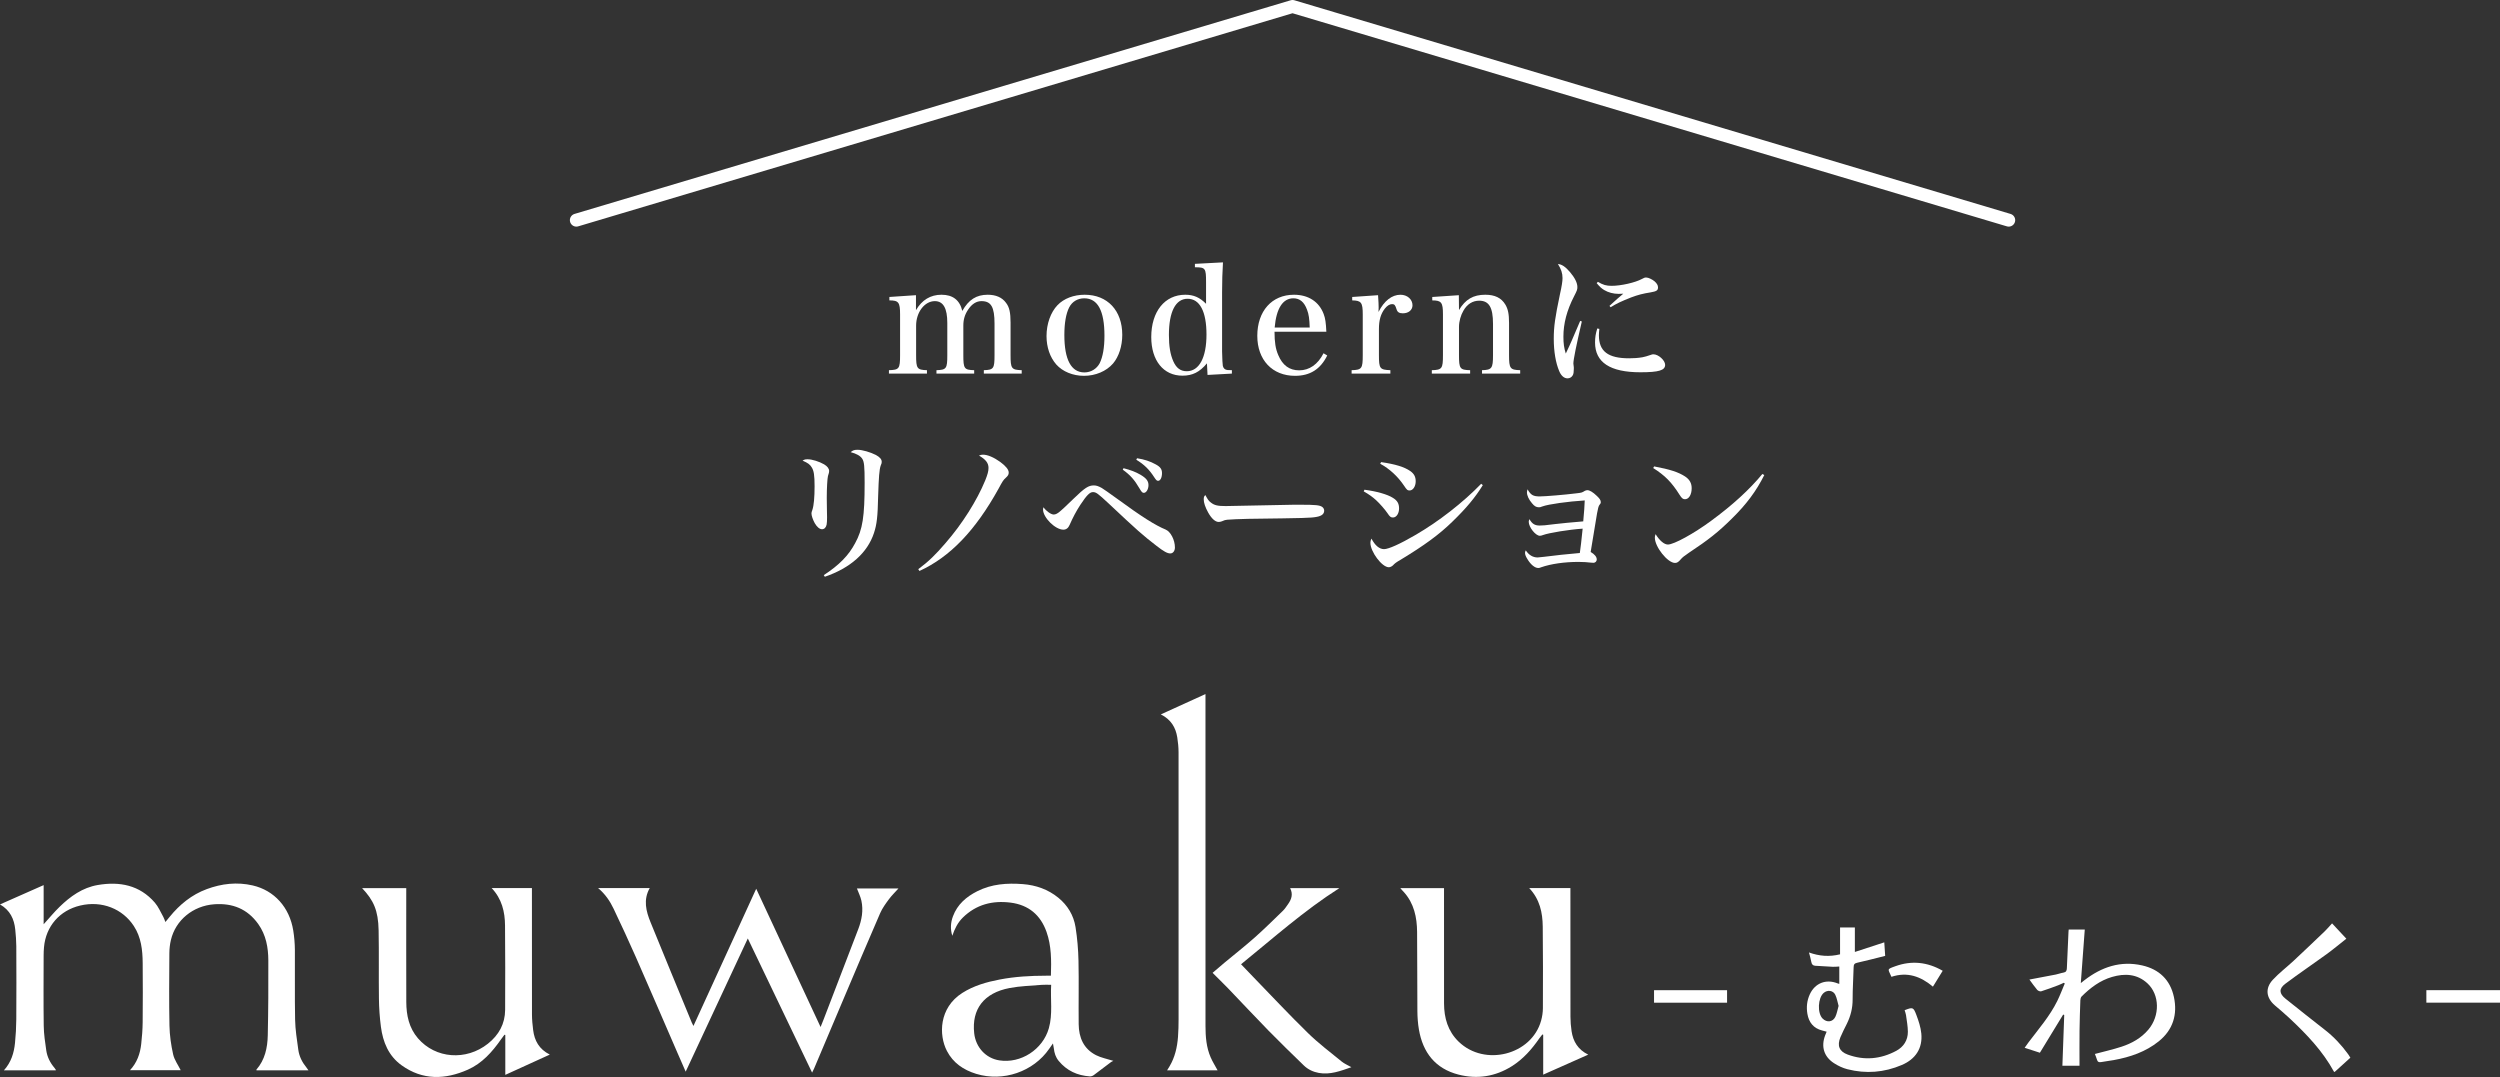 <?xml version="1.0" encoding="UTF-8"?>
<svg id="_レイヤー_2" data-name="レイヤー_2" xmlns="http://www.w3.org/2000/svg" viewBox="0 0 353.454 152.265">
  <rect x="0" y="0" width="353.454" height="152.265" fill="#333333" stroke="none"/>
  <defs>
    <style>
      .cls-1 {
        fill: none;
        stroke: #fff;
        stroke-linecap: round;
        stroke-linejoin: round;
        stroke-width: 1.833px;
      }

      .cls-2 {
        fill: #fff;
      }
    </style>
  </defs>
  <g id="_レイヤー_2-2" data-name="レイヤー_2">
    <g>
      <g id="modarnに増改築">
        <g>
          <path class="cls-2" d="M129.501,43.855c.84-1.449,2.058-2.184,3.611-2.184,1.596,0,2.583.756,2.939,2.289.903-1.596,1.995-2.289,3.59-2.289,1.155,0,2.037.378,2.583,1.134.483.609.651,1.386.651,2.813v4.598c0,1.89.126,2.079,1.575,2.121v.483h-5.354v-.483c1.386-.042,1.512-.231,1.512-2.121v-4.451c0-2.373-.483-3.191-1.848-3.191-.714,0-1.344.399-1.869,1.176-.483.714-.693,1.407-.693,2.289v4.178c0,1.911.126,2.079,1.533,2.121v.483h-5.333v-.483c1.407-.042,1.533-.231,1.533-2.121v-4.556c0-2.079-.567-3.086-1.764-3.086-1.449,0-2.646,1.575-2.646,3.464v4.178c0,1.89.126,2.079,1.533,2.121v.483h-5.375v-.483c1.449-.042,1.575-.21,1.575-2.121v-5.774c0-1.701-.21-1.974-1.512-1.974v-.483l3.758-.252v2.121Z"/>
          <path class="cls-2" d="M149.514,43.141c.903-.945,2.31-1.47,3.842-1.47,3.212,0,5.312,2.226,5.312,5.669,0,1.596-.483,3.086-1.302,4.052-.945,1.092-2.478,1.743-4.115,1.743-1.575,0-3.023-.609-3.905-1.596-.903-1.029-1.386-2.457-1.386-4.031,0-1.722.588-3.359,1.554-4.367ZM153.314,52.653c.924,0,1.743-.504,2.163-1.302.441-.903.672-2.184.672-3.884,0-3.527-.945-5.291-2.855-5.291-.924,0-1.701.462-2.121,1.26-.462.903-.693,2.247-.693,3.926,0,3.485.966,5.291,2.834,5.291Z"/>
          <path class="cls-2" d="M172.906,37.094c-.084,1.47-.126,2.583-.126,4.241v8.356q.042,1.701.105,2.037c.084.357.315.567.672.588q.147.021.609.021v.483l-3.443.189-.084-1.638c-1.029,1.239-2.037,1.743-3.464,1.743-2.688,0-4.409-2.142-4.409-5.459,0-3.611,1.911-5.984,4.808-5.984,1.176,0,2.058.378,2.939,1.281v-3.065c0-1.974-.084-2.1-1.575-2.1v-.483l3.968-.21ZM167.909,42.239c-1.701,0-2.646,1.827-2.646,5.123,0,1.575.189,2.75.63,3.737.42.945,1.029,1.386,1.89,1.386,1.764,0,2.792-1.932,2.792-5.186s-.945-5.06-2.667-5.06Z"/>
          <path class="cls-2" d="M180.194,46.9c0,1.491.147,2.415.525,3.296.609,1.449,1.575,2.163,2.96,2.163,1.449,0,2.646-.84,3.443-2.415l.525.315c-.966,1.953-2.436,2.876-4.556,2.876-3.212,0-5.333-2.247-5.333-5.648,0-3.506,2.058-5.816,5.186-5.816,2.037,0,3.548.987,4.199,2.729.231.609.315,1.197.378,2.499h-7.328ZM185.17,46.312c-.042-1.239-.126-1.869-.378-2.52-.399-1.092-1.029-1.617-1.932-1.617-1.491,0-2.415,1.428-2.646,4.136h4.955Z"/>
          <path class="cls-2" d="M194.831,41.735c.063.945.084,1.281.084,1.722,0,.147,0,.357-.021.651.798-1.575,1.89-2.436,3.107-2.436.966,0,1.701.651,1.701,1.491,0,.672-.567,1.134-1.365,1.134-.525,0-.777-.168-.903-.609-.168-.546-.294-.693-.609-.693-.357,0-.714.231-1.029.63-.588.756-.84,1.638-.84,2.897v3.695c0,1.911.126,2.058,1.617,2.121v.483h-5.48v-.483c1.449-.042,1.575-.231,1.575-2.121v-5.753c0-1.701-.21-1.974-1.491-1.995v-.483l3.653-.252Z"/>
          <path class="cls-2" d="M206.275,43.834c.903-1.512,2.016-2.163,3.716-2.163,1.344,0,2.268.441,2.834,1.386.378.63.525,1.323.525,2.604v4.556c0,1.89.147,2.079,1.575,2.121v.483h-5.396v-.483c1.386-.042,1.554-.252,1.554-2.121v-4.43c0-2.331-.567-3.275-1.953-3.275-.924,0-1.701.483-2.226,1.407-.378.63-.63,1.533-.63,2.289v4.01c0,1.911.126,2.079,1.575,2.121v.483h-5.417v-.483c1.449-.042,1.575-.231,1.575-2.121v-5.774c0-1.68-.21-1.974-1.512-1.974v-.483l3.758-.252.021,2.1Z"/>
          <path class="cls-2" d="M223.642,45.451q-1.197,5.144-1.197,5.942,0,.105.063.546v.231c0,.399-.042.714-.147.882-.147.273-.42.441-.735.441-.483,0-.903-.357-1.176-1.008-.504-1.176-.777-2.813-.777-4.598,0-1.701.189-3.023.861-6.215.273-1.218.378-1.911.378-2.352,0-.693-.189-1.26-.651-1.995.546.042,1.05.378,1.701,1.134.693.819,1.05,1.533,1.05,2.121,0,.357-.042.483-.462,1.302-1.029,1.995-1.512,3.863-1.512,5.711,0,.966.084,1.596.336,2.394.399-.861.651-1.365.84-1.827q.987-2.331,1.197-2.792l.231.084ZM226.119,46.501c-.042.441-.063.63-.063.903,0,2.268,1.281,3.254,4.283,3.254.609,0,1.26-.042,1.869-.147q.462-.084,1.176-.336c.126-.063.273-.084.378-.084.714,0,1.659.861,1.659,1.491,0,.777-.882,1.05-3.506,1.05-4.283,0-6.404-1.407-6.404-4.199,0-.714.084-1.26.315-1.995l.294.063ZM225.909,39.845c.735.441,1.197.567,1.953.567,1.323,0,3.338-.462,4.262-.966.336-.189.42-.21.63-.21.294,0,.819.252,1.155.525.336.294.504.567.504.861,0,.441-.21.567-1.05.714-1.071.168-1.806.357-2.75.714-1.47.588-2.016.84-2.897,1.386l-.168-.189c.672-.63,1.638-1.47,1.953-1.722-.336.021-.588.021-.672.021-.714,0-1.449-.189-2.037-.546-.378-.231-.63-.462-1.05-.966l.168-.189Z"/>
          <path class="cls-2" d="M114.201,64.934c.609,0,1.617.315,2.31.714.462.273.714.609.714.945,0,.147-.021.273-.168.714-.084.336-.168,1.68-.168,3.107,0,.336,0,.819.021,1.575.021.483.021.798.021,1.155,0,.483-.021.777-.063,1.029-.084.399-.315.651-.651.651s-.714-.315-1.029-.861c-.252-.462-.462-1.05-.462-1.365,0-.147.021-.21.126-.504.21-.609.315-1.785.315-3.359,0-1.533-.105-2.184-.399-2.646-.273-.441-.504-.609-1.302-.966.294-.168.378-.189.735-.189ZM116.469,81.311c2.163-1.407,3.506-2.771,4.43-4.514,1.071-1.953,1.344-3.758,1.344-8.545,0-2.331-.063-3.002-.357-3.422-.273-.399-.819-.693-1.617-.903.315-.273.525-.336.987-.336.651,0,1.806.336,2.583.735.567.315.819.609.819.966,0,.168,0,.189-.147.546-.189.525-.273,1.617-.357,4.283-.063,2.96-.189,4.01-.588,5.228-.924,2.813-3.338,4.955-6.95,6.194l-.147-.231Z"/>
          <path class="cls-2" d="M129.826,80.471c1.47-1.092,2.436-2.037,3.842-3.674,2.394-2.75,4.451-6.026,5.627-8.881.336-.84.462-1.302.462-1.764,0-.693-.399-1.197-1.344-1.743.252-.105.357-.126.567-.126.651,0,1.533.378,2.436,1.029.798.588,1.197,1.092,1.197,1.491,0,.294-.084.441-.399.735-.357.315-.462.483-1.05,1.575-3.254,5.879-6.845,9.637-11.17,11.611l-.168-.252Z"/>
          <path class="cls-2" d="M148.978,72.745c.273,0,.567-.147,1.008-.546.357-.315.462-.399,1.785-1.68,1.596-1.554,2.121-1.89,2.876-1.89.357,0,.651.105,1.113.357q.357.21,2.247,1.575c3.443,2.52,5.354,3.716,6.782,4.304.714.294,1.323,1.47,1.323,2.541,0,.483-.273.84-.651.84-.42,0-.924-.273-1.974-1.092-1.953-1.512-2.583-2.058-6.803-6.026-1.47-1.365-1.722-1.554-2.163-1.554s-.882.441-1.785,1.806c-.588.903-1.05,1.785-1.512,2.834-.189.441-.483.672-.882.672-1.155,0-2.876-1.722-2.876-2.855q0-.063.042-.315c.441.567,1.092,1.029,1.47,1.029ZM158.846,66.194c1.05.273,1.701.525,2.394.924.819.483,1.134.882,1.134,1.47s-.315,1.092-.651,1.092c-.21,0-.315-.105-.609-.609-.735-1.26-1.323-1.911-2.373-2.667l.105-.21ZM160.757,64.787c1.071.168,1.869.441,2.625.861.672.357.903.693.903,1.239,0,.63-.231,1.092-.546,1.092-.189,0-.273-.084-.567-.525-.672-1.05-1.386-1.764-2.52-2.457l.105-.21Z"/>
          <path class="cls-2" d="M171.217,71.065c.483.378.945.483,2.079.483.168,0,4.346-.084,8.566-.168.609-.021,1.281-.021,1.953-.021,2.247,0,2.771.063,3.128.315.168.126.273.315.273.525,0,.462-.357.756-1.092.882-.819.147-1.428.168-9.658.273-1.218.021-2.436.084-2.96.126-.315.042-.336.042-.777.231-.105.042-.315.084-.42.084-.483,0-1.008-.462-1.491-1.323-.42-.756-.63-1.386-.63-1.869,0-.315.042-.441.231-.609.357.672.483.84.798,1.071Z"/>
          <path class="cls-2" d="M192.91,69.239c1.659.21,3.254.651,4.031,1.155.609.378.861.798.861,1.491,0,.714-.378,1.281-.861,1.281-.315,0-.441-.105-.777-.609-.357-.525-1.092-1.365-1.596-1.827s-.966-.798-1.764-1.26l.105-.231ZM209.644,68.588c-1.071,1.743-2.352,3.275-4.304,5.165-1.869,1.827-3.968,3.359-7.37,5.417-.546.315-.756.462-1.05.777-.168.147-.378.252-.567.252-.966,0-2.604-2.184-2.604-3.464,0-.189.042-.357.147-.588.504.966,1.113,1.491,1.785,1.491.63,0,2.268-.735,4.388-1.974,3.338-1.932,6.782-4.619,9.343-7.265l.231.189ZM195.262,65.333c2.037.294,3.296.693,4.115,1.26.546.378.777.819.777,1.449,0,.714-.378,1.302-.861,1.302-.294,0-.399-.084-.798-.693-.882-1.302-2.037-2.373-3.359-3.086l.126-.231Z"/>
          <path class="cls-2" d="M217.71,70.183c.756,0,3.527-.231,5.207-.441.735-.084.756-.105,1.134-.336.105-.063.252-.105.378-.105.315,0,.777.273,1.344.819.399.378.546.609.546.861,0,.168-.021.21-.21.441q-.147.189-.315,1.155-.462,2.708-.903,5.459c.567.336.861.693.861,1.071,0,.252-.21.462-.462.462-.084,0-.21,0-.336-.021-.42-.063-1.218-.105-1.785-.105-1.974,0-3.884.273-5.27.756-.189.084-.294.105-.42.105-.483,0-1.071-.483-1.533-1.26-.231-.357-.336-.651-.336-.882,0-.084.021-.189.105-.357.441.672,1.008,1.008,1.68,1.008q.189,0,3.338-.378c.798-.084,1.218-.126,2.625-.252.105-.63.231-1.827.399-3.443-1.911.126-4.745.588-5.606.903-.147.063-.336.105-.441.105-.609,0-1.575-1.218-1.575-1.974,0-.105.021-.189.105-.378.357.651.756.903,1.428.903.42,0,.756-.021,2.226-.21,1.155-.126,1.911-.21,3.947-.378.105-1.092.21-2.499.21-2.96-2.352.147-5.102.525-5.963.84-.336.126-.357.126-.525.126-.357,0-.63-.147-.966-.567-.441-.504-.714-1.092-.714-1.533,0-.105.021-.231.084-.441.462.819.798,1.008,1.743,1.008Z"/>
          <path class="cls-2" d="M233.86,65.942c2.247.42,3.464.819,4.388,1.428.63.42.924.945.924,1.659,0,.903-.399,1.554-.945,1.554-.294,0-.462-.147-.756-.609-1.134-1.806-2.079-2.75-3.737-3.8l.126-.231ZM249.439,67.16c-1.134,2.268-2.52,4.136-4.619,6.194-1.89,1.869-3.296,2.981-6.026,4.787-.63.42-.966.693-1.155.924-.315.378-.525.525-.819.525-1.05,0-2.855-2.268-2.855-3.569,0-.168.021-.273.105-.504.567.924,1.218,1.47,1.743,1.47.84,0,3.674-1.554,6.089-3.338,3.065-2.247,5.459-4.451,7.265-6.635l.273.147Z"/>
        </g>
        <polyline class="cls-1" points="81.486 31.124 182.74 .916 283.995 31.124"/>
      </g>
      <g>
        <path class="cls-2" d="M6.17,130.673c.81-.892,1.489-1.719,2.251-2.461,1.528-1.489,3.248-2.72,5.401-3.088,3.089-.527,5.914.002,8.069,2.493.503.581.811,1.331,1.195,2.011.111.197.174.422.297.727.237-.287.424-.512.608-.739,1.419-1.739,3.113-3.125,5.237-3.911,2.111-.781,4.287-1.032,6.503-.519,3.05.707,5.202,3.097,5.729,6.376.145.902.222,1.824.23,2.737.027,3.29-.034,6.58.032,9.869.028,1.42.257,2.839.451,4.25.129.941.551,1.779,1.158,2.516.091.11.166.233.282.396h-7.351c-.005-.05-.023-.093-.01-.109,1.21-1.391,1.564-3.092,1.604-4.844.079-3.521.091-7.044.079-10.567-.006-1.839-.319-3.618-1.428-5.173-1.534-2.149-3.659-2.979-6.227-2.789-3.01.222-5.467,2.255-6.123,5.067-.139.596-.21,1.221-.214,1.833-.02,3.423-.057,6.848.014,10.27.028,1.356.223,2.728.52,4.053.175.783.699,1.489,1.07,2.238h-7.171c1.001-1.077,1.437-2.34,1.588-3.7.114-1.026.195-2.061.205-3.093.028-2.789.026-5.578.003-8.366-.015-1.832-.21-3.632-1.252-5.228-1.577-2.415-4.491-3.625-7.581-2.895-2.903.685-4.854,2.933-5.119,5.887-.034.382-.052.766-.052,1.149-.004,3.323-.033,6.647.014,9.969.017,1.161.19,2.324.358,3.476.134.923.546,1.746,1.155,2.463.075.088.136.188.201.284.006.008-.005.028-.014.073H.551c1.034-1.147,1.432-2.478,1.571-3.887.11-1.111.174-2.23.181-3.346.023-3.44.017-6.88.001-10.32-.004-.782-.068-1.566-.147-2.344-.151-1.483-.72-2.738-2.157-3.563,2.072-.917,4.07-1.801,6.17-2.73v5.535Z"/>
        <path class="cls-2" d="M114.818,151.652c-3.055-6.376-6.051-12.628-9.092-18.972-2.944,6.313-5.847,12.537-8.783,18.833-.423-.966-.821-1.872-1.216-2.781-1.945-4.482-3.873-8.971-5.84-13.444-1.004-2.283-2.06-4.543-3.128-6.797-.514-1.086-1.185-2.08-2.2-2.935h7.302c-.937,1.653-.524,3.263.114,4.833,1.927,4.742,3.888,9.47,5.837,14.203.056.135.13.263.229.46,2.97-6.492,5.911-12.921,8.873-19.397,3.027,6.501,6.038,12.966,9.102,19.547.185-.463.324-.798.454-1.137,1.625-4.234,3.25-8.467,4.872-12.702.498-1.301.743-2.644.444-4.022-.128-.589-.413-1.144-.632-1.729h5.873c-.447.499-.946.979-1.352,1.527-.461.623-.93,1.267-1.237,1.97-1.749,4.021-3.453,8.062-5.166,12.098-1.394,3.284-2.78,6.572-4.171,9.858-.062.146-.139.286-.285.584Z"/>
        <path class="cls-2" d="M216.196,125.552h5.831v.665c0,5.845-.005,11.689.007,17.534.001.681.056,1.369.158,2.043.218,1.443.896,2.601,2.355,3.313-2.169.964-4.232,1.881-6.367,2.829v-5.632c-.039-.018-.079-.036-.118-.053-.143.184-.296.361-.429.553-1.062,1.539-2.278,2.927-3.879,3.934-2.346,1.477-4.9,1.872-7.555,1.189-3.268-.84-5.033-3.115-5.59-6.367-.146-.851-.209-1.724-.216-2.588-.03-3.74-.005-7.481-.041-11.22-.02-2.059-.427-4.016-1.863-5.62-.078-.087-.161-.169-.24-.256-.076-.083-.15-.169-.276-.312h6.185c0,.208-0.0.416-0.0.624,0,5.227-.008,10.453.004,15.68.005,2.055.541,3.93,2.068,5.409,3.678,3.561,10.305,1.876,11.654-2.971.159-.573.252-1.183.254-1.777.015-3.84.022-7.681-.022-11.521-.022-1.971-.407-3.855-1.922-5.457Z"/>
        <path class="cls-2" d="M69.506,125.555h5.698v.652c0,5.744-.006,11.489.007,17.233.002.731.076,1.466.167,2.192.186,1.491.833,2.701,2.353,3.467-2.127.97-4.158,1.896-6.291,2.867v-5.641c-.04-.011-.081-.021-.121-.032-.164.22-.333.435-.49.66-1.242,1.775-2.67,3.385-4.681,4.276-3.202,1.419-6.387,1.526-9.367-.615-1.847-1.327-2.642-3.277-2.927-5.444-.172-1.311-.262-2.64-.28-3.962-.044-3.222.019-6.446-.044-9.668-.055-2.847-.717-4.253-2.338-5.979h6.244v.627c0,5.16-.012,10.32.006,15.48.007,1.874.384,3.659,1.651,5.13,2.483,2.884,6.818,3.204,9.891.76,1.544-1.228,2.42-2.809,2.433-4.783.026-3.974.014-7.948-.015-11.922-.014-1.943-.446-3.768-1.896-5.301Z"/>
        <path class="cls-2" d="M148.58,137.948c.068-2.147.081-4.221-.624-6.205-.845-2.377-2.524-3.8-5.06-4.127-2.574-.331-4.877.257-6.767,2.11-.727.713-1.167,1.609-1.489,2.579-.3-.937-.243-1.861.092-2.76.623-1.673,1.872-2.752,3.429-3.539,2.044-1.034,4.221-1.18,6.449-1.009,1.863.143,3.57.747,5.017,1.924,1.31,1.066,2.167,2.486,2.432,4.148.251,1.574.386,3.178.42,4.772.064,2.987-.005,5.977.027,8.964.02,1.889.696,3.485,2.465,4.382.713.362,1.534.51,2.442.798-.099.051-.238.101-.35.185-.815.612-1.618,1.239-2.44,1.841-.146.107-.365.183-.543.17-1.761-.125-3.243-.792-4.395-2.182-.444-.536-.616-1.117-.691-1.768-.023-.197-.068-.392-.124-.71-.214.304-.374.526-.528.75-2.238,3.256-6.527,4.714-10.321,3.552-1.81-.555-3.267-1.55-4.143-3.237-1.169-2.251-1.136-6.095,2.174-8.203,1.619-1.031,3.431-1.542,5.291-1.899,2.157-.414,4.341-.534,6.534-.539.215-0.0.429-0.0.707-0ZM148.616,139.235c-.495,0-.926-.031-1.351.006-1.512.129-3.044.165-4.528.448-3.638.693-5.379,2.989-5.003,6.398.219,1.988,1.64,3.526,3.537,3.828,3.043.485,6.166-1.53,7.017-4.54.57-2.015.203-4.075.328-6.139Z"/>
        <path class="cls-2" d="M164.117,101.003c2.141-.975,4.18-1.902,6.315-2.874,0,.31-0.0.52-0.0.729,0,15.394-.002,30.788.003,46.182 0,1.524.115,3.041.735,4.46.271.621.637,1.2.972,1.821h-7.133c.125-.204.236-.379.342-.557.768-1.293,1.089-2.717,1.199-4.194.061-.814.079-1.633.08-2.45.005-12.589.006-25.178-.004-37.767-.001-.697-.072-1.4-.18-2.09-.22-1.411-.889-2.54-2.329-3.261Z"/>
        <path class="cls-2" d="M294,150.671h-2.416c.087-2.397.173-4.782.26-7.167l-.149-.064c-1.087,1.783-2.175,3.565-3.292,5.398-.674-.219-1.382-.449-2.156-.7.199-.28.364-.524.541-.759,1.435-1.906,3.018-3.712,4.079-5.874.392-.799.704-1.637,1.053-2.457-.045-.034-.09-.068-.135-.102-.263.118-.521.25-.791.351-.796.297-1.59.601-2.4.853-.159.05-.453-.062-.569-.198-.398-.466-.744-.976-1.105-1.462,1.266-.239,2.504-.467,3.739-.71.359-.071.706-.211,1.067-.27.376-.062.476-.268.49-.617.067-1.717.152-3.434.231-5.151.004-.097.017-.193.028-.319h2.272c-.184,2.489-.367,4.957-.56,7.567.245-.193.38-.302.517-.408,2.418-1.87,5.105-2.783,8.158-2.09,2.387.542,3.964,2.024,4.487,4.455.537,2.497-.133,4.661-2.142,6.277-1.847,1.485-4.045,2.233-6.358,2.651-.591.107-1.19.174-1.781.282-.316.058-.504-.017-.596-.342-.081-.286-.204-.56-.295-.805,1.268-.34,2.535-.622,3.764-1.024,1.461-.478,2.788-1.219,3.8-2.419,1.656-1.964,1.613-4.942-.147-6.553-1.452-1.329-3.192-1.416-4.988-.894-1.695.493-3.066,1.533-4.3,2.758-.121.121-.176.353-.183.536-.051,1.434-.099,2.869-.116,4.304-.019,1.631-.004,3.263-.004,4.95Z"/>
        <path class="cls-2" d="M191.062,150.883c-1.546.536-3.006,1.097-4.604.81-.798-.143-1.535-.488-2.122-1.058-1.665-1.616-3.334-3.23-4.957-4.888-1.916-1.957-3.781-3.964-5.679-5.939-.725-.755-1.479-1.482-2.264-2.266.581-.495,1.13-.972,1.689-1.438,1.423-1.185,2.883-2.328,4.267-3.556,1.372-1.217,2.676-2.51,3.994-3.786.273-.264.48-.598.705-.91.494-.686.758-1.413.31-2.287h6.961c-5.028,3.199-9.354,7.081-13.9,10.763.56.584,1.087,1.139,1.62,1.688,2.605,2.686,5.161,5.422,7.836,8.036,1.485,1.451,3.158,2.712,4.77,4.03.382.312.86.506,1.376.801Z"/>
        <path class="cls-2" d="M258.252,145.863c-.256-.069-.446-.122-.638-.171-1.232-.315-1.884-1.163-2.084-2.362-.156-.935-.064-1.862.339-2.742.723-1.584,2.289-2.212,3.914-1.562.06.024.124.038.259.078v-2.457c-.3.014-.612.053-.922.04-.831-.036-1.662-.088-2.493-.145-.325-.022-.484-.209-.541-.541-.072-.421-.203-.833-.331-1.339,1.463.523,2.869.638,4.395.263v-3.795h2.093v3.461c1.371-.449,2.736-.895,4.159-1.36.043.652.083,1.256.126,1.914-1.332.332-2.635.678-3.95.97-.394.088-.501.243-.509.628-.032,1.518-.149,3.035-.142,4.552.006,1.237-.284,2.373-.825,3.467-.311.628-.638,1.25-.905,1.896-.485,1.176-.169,1.999,1.031,2.441,2.357.868,4.678.647,6.872-.532,1.022-.549,1.643-1.489,1.637-2.686-.004-.791-.159-1.583-.265-2.373-.031-.227-.126-.446-.191-.666.018-.015.029-.031.044-.036,1.098-.418,1.193-.42,1.607.674.321.849.617,1.741.705,2.636.206,2.09-.81,3.625-2.755,4.456-2.499,1.068-5.072,1.269-7.694.599-.666-.17-1.325-.484-1.903-.859-1.427-.927-1.841-2.345-1.242-3.933.058-.153.124-.304.21-.515ZM259.944,142.215c-.153-.535-.236-1.088-.468-1.569-.304-.63-1.093-.727-1.626-.277-.841.71-.937,2.872-.163,3.642.59.587,1.43.501,1.793-.246.226-.467.306-1.004.464-1.55Z"/>
        <path class="cls-2" d="M332.302,149.535c-.758.688-1.497,1.358-2.232,2.025-.05-.027-.087-.034-.099-.054-1.592-2.924-3.864-5.286-6.265-7.538-.669-.628-1.373-1.22-2.071-1.816-1.247-1.065-1.421-2.421-.301-3.63.892-.963,1.955-1.766,2.919-2.664,1.489-1.388,2.962-2.792,4.431-4.199.345-.331.651-.702,1.026-1.111.631.677,1.281,1.375,2.021,2.169-.959.754-1.864,1.513-2.817,2.206-1.928,1.402-3.909,2.734-5.814,4.166-.939.706-.873,1.392.044,2.122,1.842,1.467,3.677,2.942,5.538,4.384,1.278.99,2.361,2.154,3.305,3.456.106.146.197.304.313.485Z"/>
        <path class="cls-2" d="M244.176,141.763h-10.325v-1.768h10.325v1.768Z"/>
        <path class="cls-2" d="M353.454,139.992v1.765h-10.411v-1.765h10.411Z"/>
        <path class="cls-2" d="M267.414,138.105c-.469-1.135-.754-1.033.598-1.515,2.271-.81,4.486-.586,6.65.66-.464.754-.911,1.482-1.381,2.245-1.727-1.45-3.611-2.135-5.867-1.39Z"/>
      </g>
    </g>
  </g>
</svg>